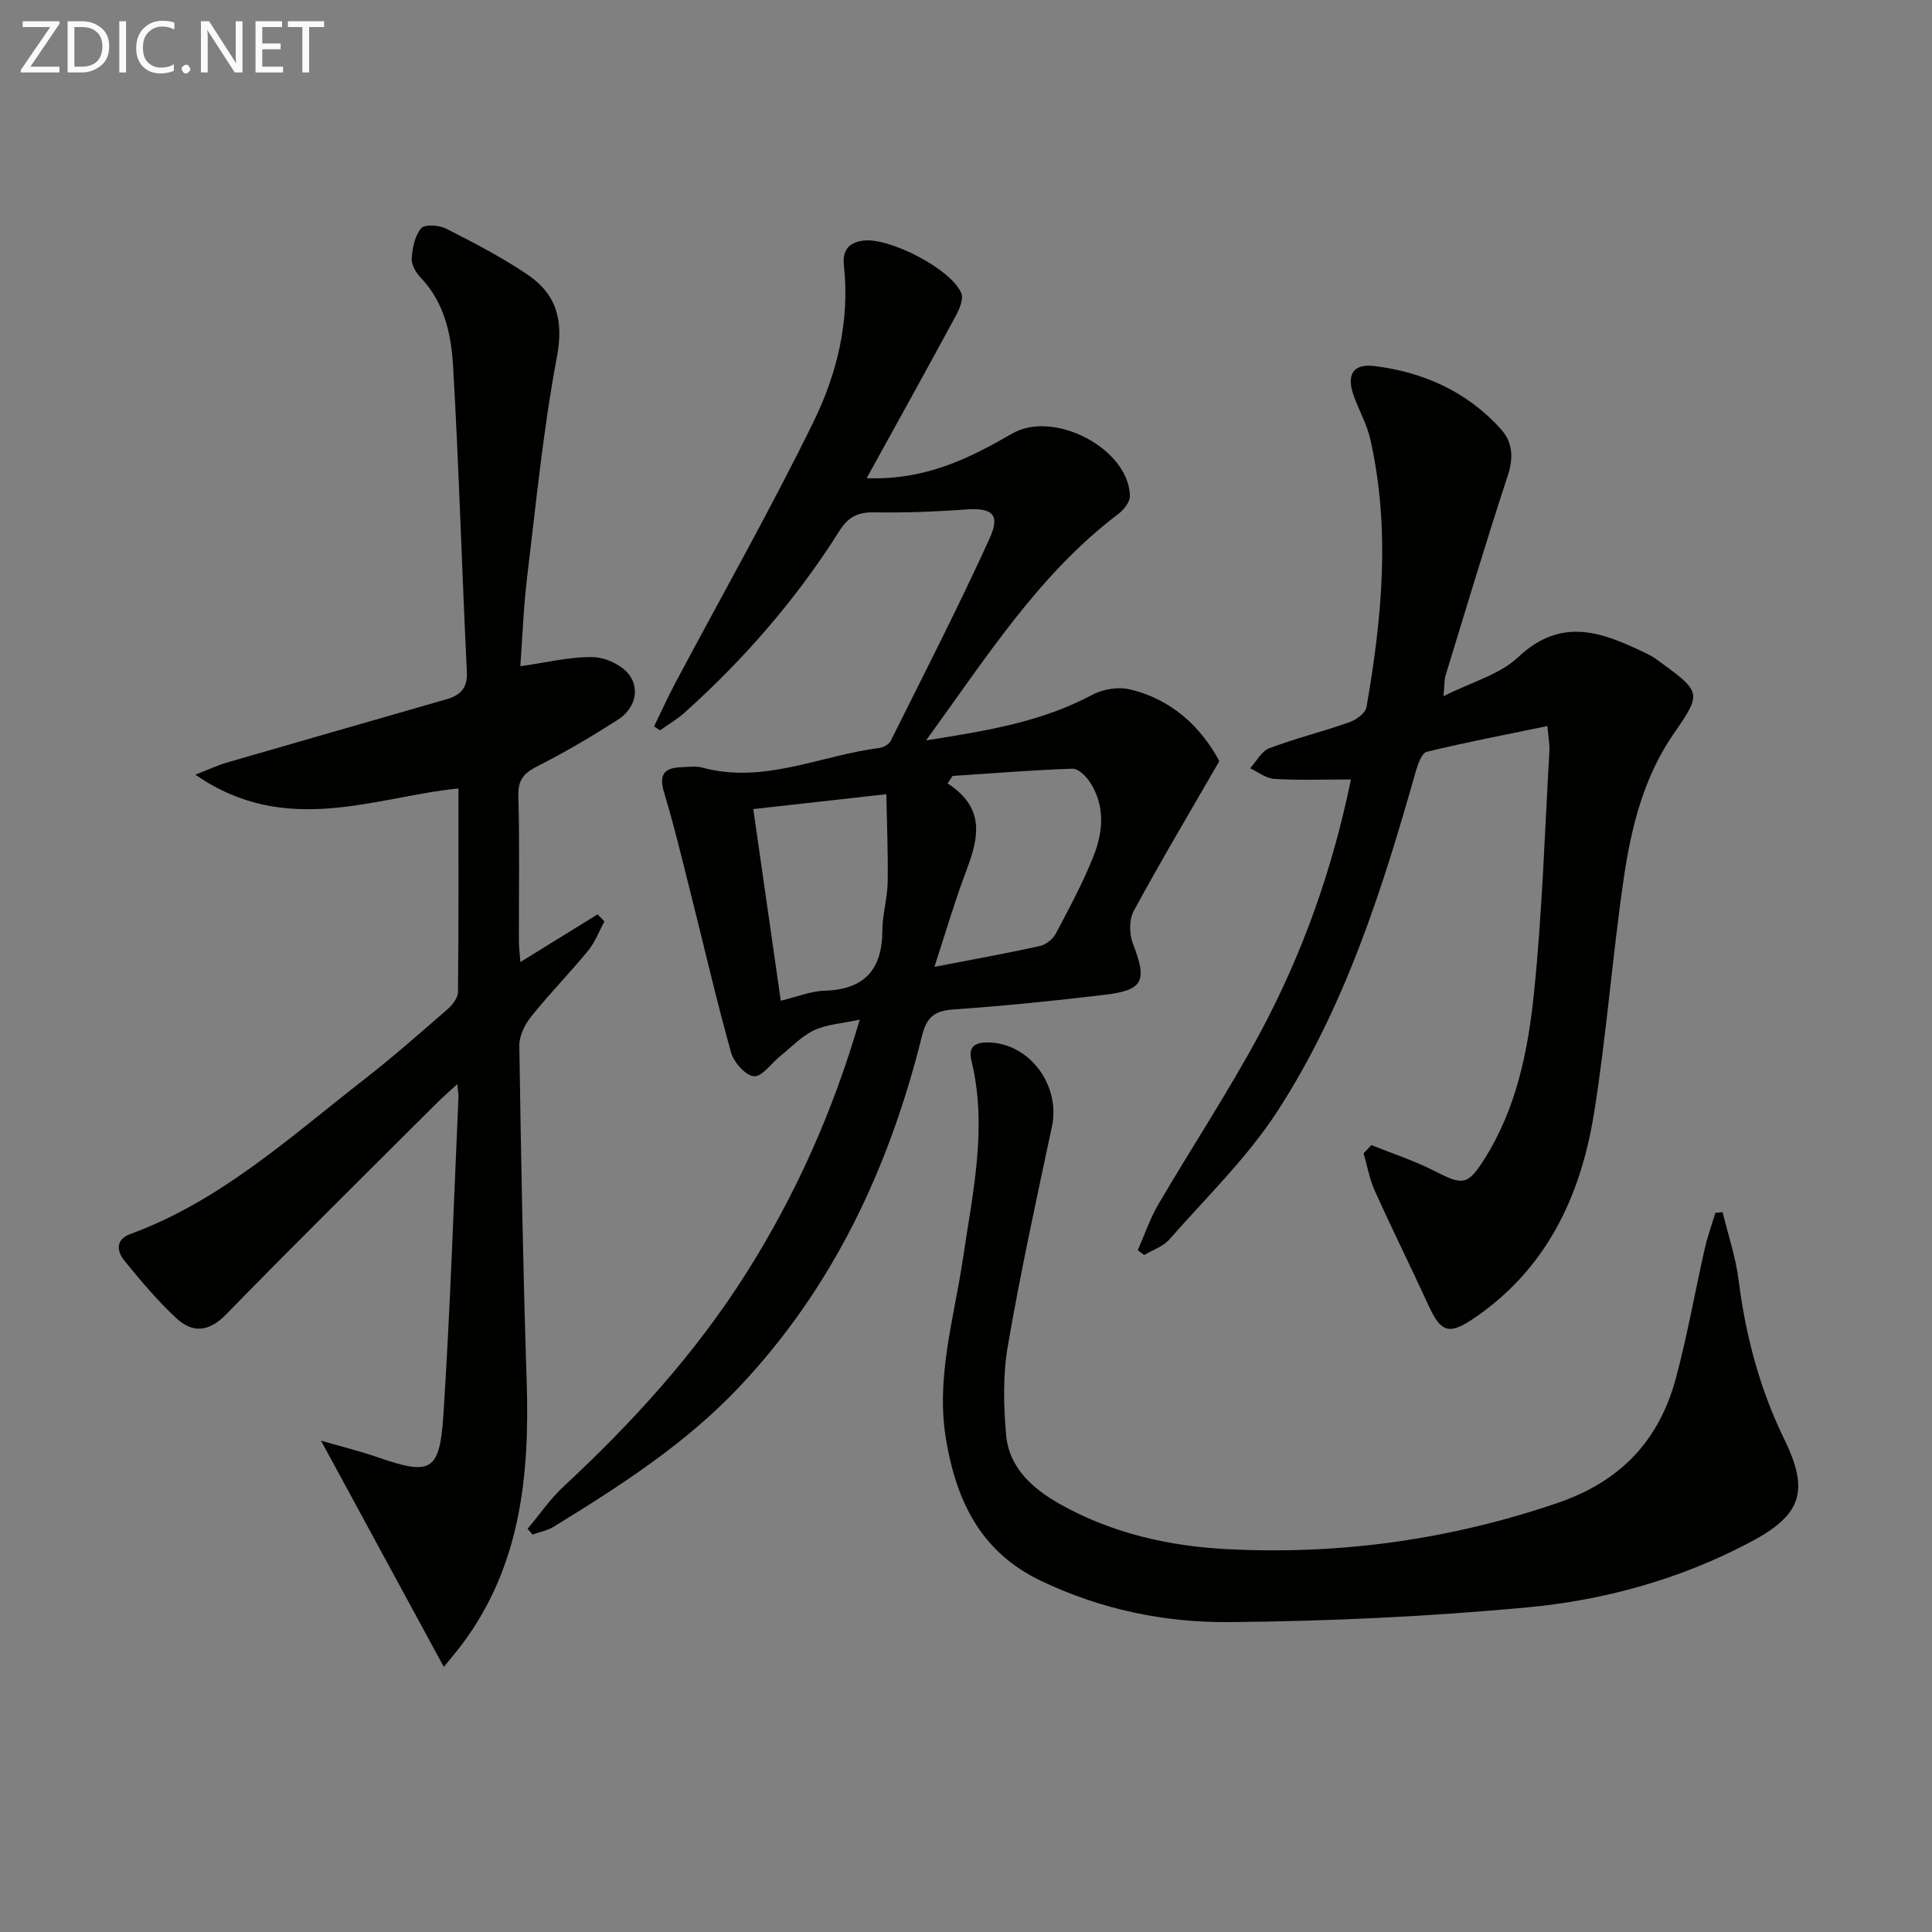 <svg enable-background="new 0 0 400 400" viewBox="0 0 400 400" xmlns="http://www.w3.org/2000/svg"><rect x="0" y="0" width="400" height="400" fill="#808080" stroke="none"/><path d="m178 211.1c-3.76.82-6.86.98-9.46 2.21-2.61 1.24-4.73 3.52-7.04 5.38-1.84 1.48-3.77 4.31-5.42 4.14-1.77-.18-4.16-2.9-4.73-4.95-3.07-10.98-5.62-22.11-8.41-33.17-1.74-6.9-3.39-13.84-5.45-20.64-1.09-3.59-.07-5.08 3.46-5.22 1.5-.06 3.08-.3 4.48.08 12.75 3.45 24.43-2.53 36.61-4.07.86-.11 2.01-.75 2.37-1.47 6.94-13.94 14.07-27.81 20.51-41.99 2.27-4.99.43-6.32-5.09-5.91-6.29.47-12.62.68-18.93.59-3.37-.05-5.31.98-7.17 3.93-8.83 14.01-19.63 26.42-31.94 37.49-1.56 1.41-3.42 2.48-5.14 3.71-.41-.27-.82-.55-1.23-.82 1.45-2.97 2.8-5.98 4.35-8.9 9.59-18.03 19.67-35.81 28.65-54.14 4.9-9.99 7.56-20.96 6.3-32.43-.33-3 .92-4.72 4.04-5.11 5.38-.67 18.13 5.86 20.26 10.87.5 1.18-.34 3.24-1.08 4.61-5.95 11.01-12.03 21.96-18.51 33.72 12.37.42 21.37-4.2 30.16-9.26 8.59-4.94 24.07 3.08 24.35 12.9.04 1.24-1.26 2.89-2.39 3.75-16.38 12.39-27.14 29.45-39.82 46.89 12.78-2.01 24.03-3.88 34.42-9.44 2.19-1.17 5.35-1.69 7.74-1.13 8.8 2.07 14.81 7.88 18.56 14.86-6.13 10.63-12.14 20.73-17.74 31.05-.97 1.79-.91 4.79-.14 6.78 2.96 7.64 2.21 9.58-5.76 10.54-10.39 1.25-20.81 2.3-31.24 3.03-3.9.27-5.66 1.38-6.67 5.44-6.75 27.19-18.27 51.95-37.73 72.61-11.21 11.9-24.76 20.6-38.52 29.05-1.31.8-2.92 1.1-4.39 1.63-.34-.39-.69-.78-1.03-1.18 2.46-2.93 4.64-6.15 7.42-8.73 14.33-13.32 27.4-27.66 37.89-44.26 10.16-16.1 17.88-33.28 23.46-52.44zm15.46-10.92c7.98-1.54 14.93-2.79 21.82-4.31 1.25-.28 2.7-1.42 3.31-2.57 2.78-5.26 5.62-10.52 7.81-16.04 2-5.04 2.45-10.41-.72-15.3-.81-1.24-2.43-2.85-3.63-2.81-8.28.28-16.56.96-24.83 1.5-.35.51-.69 1.03-1.04 1.54 8.6 5.59 6.03 12.37 3.42 19.34-2.16 5.82-3.89 11.78-6.14 18.65zm-37.5-32.67c1.9 13.26 3.76 26.25 5.69 39.68 3.31-.79 6.16-1.99 9.05-2.07 8.31-.25 11.97-4.4 11.99-12.53.01-3.29 1.03-6.58 1.09-9.87.11-5.98-.16-11.97-.27-18.29-10.04 1.12-18.57 2.07-27.55 3.08z" fill="#010100"/><path d="m107.74 199.18c5.59-3.45 10.78-6.66 15.98-9.87.47.49.94.98 1.42 1.46-1.11 2.04-1.93 4.3-3.38 6.06-3.8 4.63-8.01 8.92-11.75 13.59-1.32 1.65-2.52 4.03-2.49 6.05.35 23.13.77 46.26 1.52 69.37.63 19.49-1.17 38.27-13.35 54.56-.98 1.31-2.05 2.55-3.8 4.72-8.46-15.58-16.55-30.48-25.43-46.85 4.63 1.34 8.19 2.21 11.64 3.41 11.06 3.83 12.93 3.08 13.7-8.7 1.42-21.89 2.13-43.84 3.12-65.76.03-.6-.1-1.21-.24-2.77-1.89 1.75-3.2 2.88-4.42 4.1-14.5 14.48-29.11 28.87-43.41 43.55-3.62 3.72-6.99 3.94-10.37.8-3.87-3.59-7.3-7.7-10.66-11.8-1.64-2-1.99-4.45 1.19-5.62 18.68-6.85 33.12-20.11 48.43-32.03 5.91-4.6 11.54-9.56 17.19-14.48 1.03-.89 2.18-2.37 2.19-3.59.15-13.94.1-27.89.1-42.14-17.28 1.72-35.68 10.22-54.48-2.86 3.06-1.18 4.76-1.99 6.54-2.5 15.14-4.4 30.29-8.73 45.44-13.1 2.8-.81 4.41-2.22 4.24-5.65-1.03-21.08-1.63-42.19-2.85-63.26-.38-6.57-1.76-13.2-6.7-18.37-.98-1.03-1.95-2.68-1.87-3.98.14-2.17.64-4.71 1.96-6.27.73-.86 3.73-.65 5.19.1 5.76 2.93 11.54 5.92 16.88 9.54 5.88 3.99 7.47 9.35 6.05 16.89-2.85 15.14-4.35 30.54-6.2 45.86-.73 6.06-.94 12.19-1.39 18.3 5.34-.75 10.23-2 15.09-1.89 2.65.06 6.22 1.78 7.63 3.91 2.09 3.14.77 6.96-2.58 9.09-5.29 3.37-10.71 6.6-16.3 9.43-2.83 1.42-4.35 2.7-4.25 6.21.28 9.99.09 20 .11 29.99 0 1.43.19 2.87.31 4.5z" fill="#010100"/><path d="m283.93 237.08c4.37 1.76 8.89 3.22 13.06 5.36 5.92 3.03 6.88 3.02 10.42-2.6 6.55-10.41 8.94-22.25 10.17-34.1 1.73-16.69 2.23-33.5 3.21-50.26.08-1.28-.2-2.58-.42-5.16-8.6 1.78-16.83 3.35-24.96 5.33-1.04.25-1.86 2.54-2.28 4.03-6.94 24.53-14.69 48.85-28.65 70.38-6.25 9.64-14.74 17.85-22.38 26.56-1.29 1.46-3.44 2.17-5.2 3.22-.45-.33-.89-.67-1.34-1 1.41-3.18 2.53-6.53 4.28-9.52 6.89-11.76 14.42-23.17 20.88-35.16 9.02-16.73 15.27-34.57 18.97-52.78-5.37 0-10.62.19-15.84-.11-1.71-.1-3.35-1.43-5.03-2.2 1.31-1.43 2.36-3.54 3.97-4.15 5.42-2.05 11.08-3.45 16.56-5.38 1.42-.5 3.34-1.87 3.56-3.11 3.23-18.44 4.98-36.95.8-55.48-.69-3.05-2.29-5.88-3.38-8.84-1.64-4.47-.28-6.89 4.26-6.32 10.15 1.27 19.17 5.29 26.14 13.04 2.52 2.8 2.64 5.98 1.41 9.73-4.51 13.72-8.64 27.56-12.88 41.37-.23.75-.16 1.6-.4 4.21 5.87-2.96 11.64-4.48 15.46-8.08 9.21-8.69 17.9-4.97 26.95-.57 1.04.51 1.98 1.23 2.92 1.92 8.04 5.86 8.03 6.28 2.39 14.41-6.23 8.97-8.83 19.37-10.38 29.91-2.39 16.26-3.58 32.7-6.2 48.91-2.79 17.26-9.99 32.37-25.16 42.51-4.86 3.25-6.56 2.62-9.03-2.77-3.67-7.98-7.57-15.85-11.18-23.85-1.1-2.44-1.56-5.17-2.31-7.76.54-.57 1.07-1.13 1.61-1.69z" fill="#010100"/><path d="m356.65 250.96c1.14 4.71 2.72 9.36 3.32 14.14 1.45 11.48 4.36 22.44 9.44 32.86 5.31 10.88 3.52 15.75-7.08 21.35-14.46 7.64-30.05 11.98-46.1 13.48-20.49 1.91-41.12 2.87-61.71 3.05-13.44.12-26.66-2.63-39.07-8.58-12.45-5.97-17.45-16.51-19.59-29.28-2.15-12.82 1.68-25 3.51-37.42 2-13.59 5.13-27.15 1.75-40.99-.72-2.97.87-3.81 3.6-3.74 8.5.21 14.89 8.91 13.07 17.44-3.22 15.08-6.5 30.15-9.12 45.34-1.04 5.99-.9 12.32-.37 18.42.59 6.89 5.53 11.21 11.2 14.4 10.78 6.07 22.71 8.72 34.82 9.32 23.25 1.16 45.96-2 68.16-9.58 13.13-4.49 21.05-12.97 24.51-25.89 2.36-8.79 3.93-17.79 5.94-26.68.57-2.53 1.47-4.99 2.21-7.48.5-.05 1-.1 1.51-.16z" fill="#010100"/><g fill="#fafafa"><path d="m12.4 4.8-6.1 9h6v1.2h-8v-.5l6.1-8.9h-5.7v-1.2h7.6v.4z"/><path d="m14 15v-10.6h3c1.6 0 2.9.5 4 1.4s1.6 2.2 1.6 3.8-.5 3-1.6 3.9-2.4 1.5-4 1.5zm1.4-9.4v8.2h1.6c1.3 0 2.4-.4 3.1-1.1s1.1-1.8 1.1-3.1-.4-2.3-1.2-3-1.8-1-3.1-1z"/><path d="m26.1 4.4v10.6h-1.4v-10.6z"/><path d="m36.1 14.6c-.8.4-1.8.6-2.9.6-1.5 0-2.7-.5-3.6-1.4s-1.4-2.2-1.4-3.8c0-1.7.5-3.1 1.5-4.1s2.3-1.6 3.9-1.6c1 0 1.8.1 2.5.4v1.4c-.8-.4-1.6-.6-2.5-.6-1.2 0-2.1.4-2.9 1.2s-1.1 1.8-1.1 3.2c0 1.3.3 2.3 1 3s1.6 1.1 2.7 1.1c1 0 2-.2 2.7-.7v1.3z"/><path d="m37.6 14.3c0-.2.1-.5.3-.6s.4-.3.6-.3c.3 0 .5.1.6.3s.3.4.3.6-.1.4-.3.6-.4.3-.6.3c-.3 0-.5-.1-.6-.3s-.3-.4-.3-.6z"/><path d="m50.2 15h-1.6l-5.3-8.2c-.2-.2-.3-.5-.4-.7 0 .2.1.7.1 1.5v7.4h-1.4v-10.6h1.7l5.2 8.1c.2.4.4.6.4.7 0-.3-.1-.8-.1-1.5v-7.3h1.4z"/><path d="m58.6 15h-5.7v-10.6h5.5v1.2h-4.1v3.4h3.8v1.2h-3.8v3.6h4.3z"/><path d="m67.1 5.6h-3.1v9.4h-1.4v-9.4h-3v-1.2h7.5z"/></g></svg>